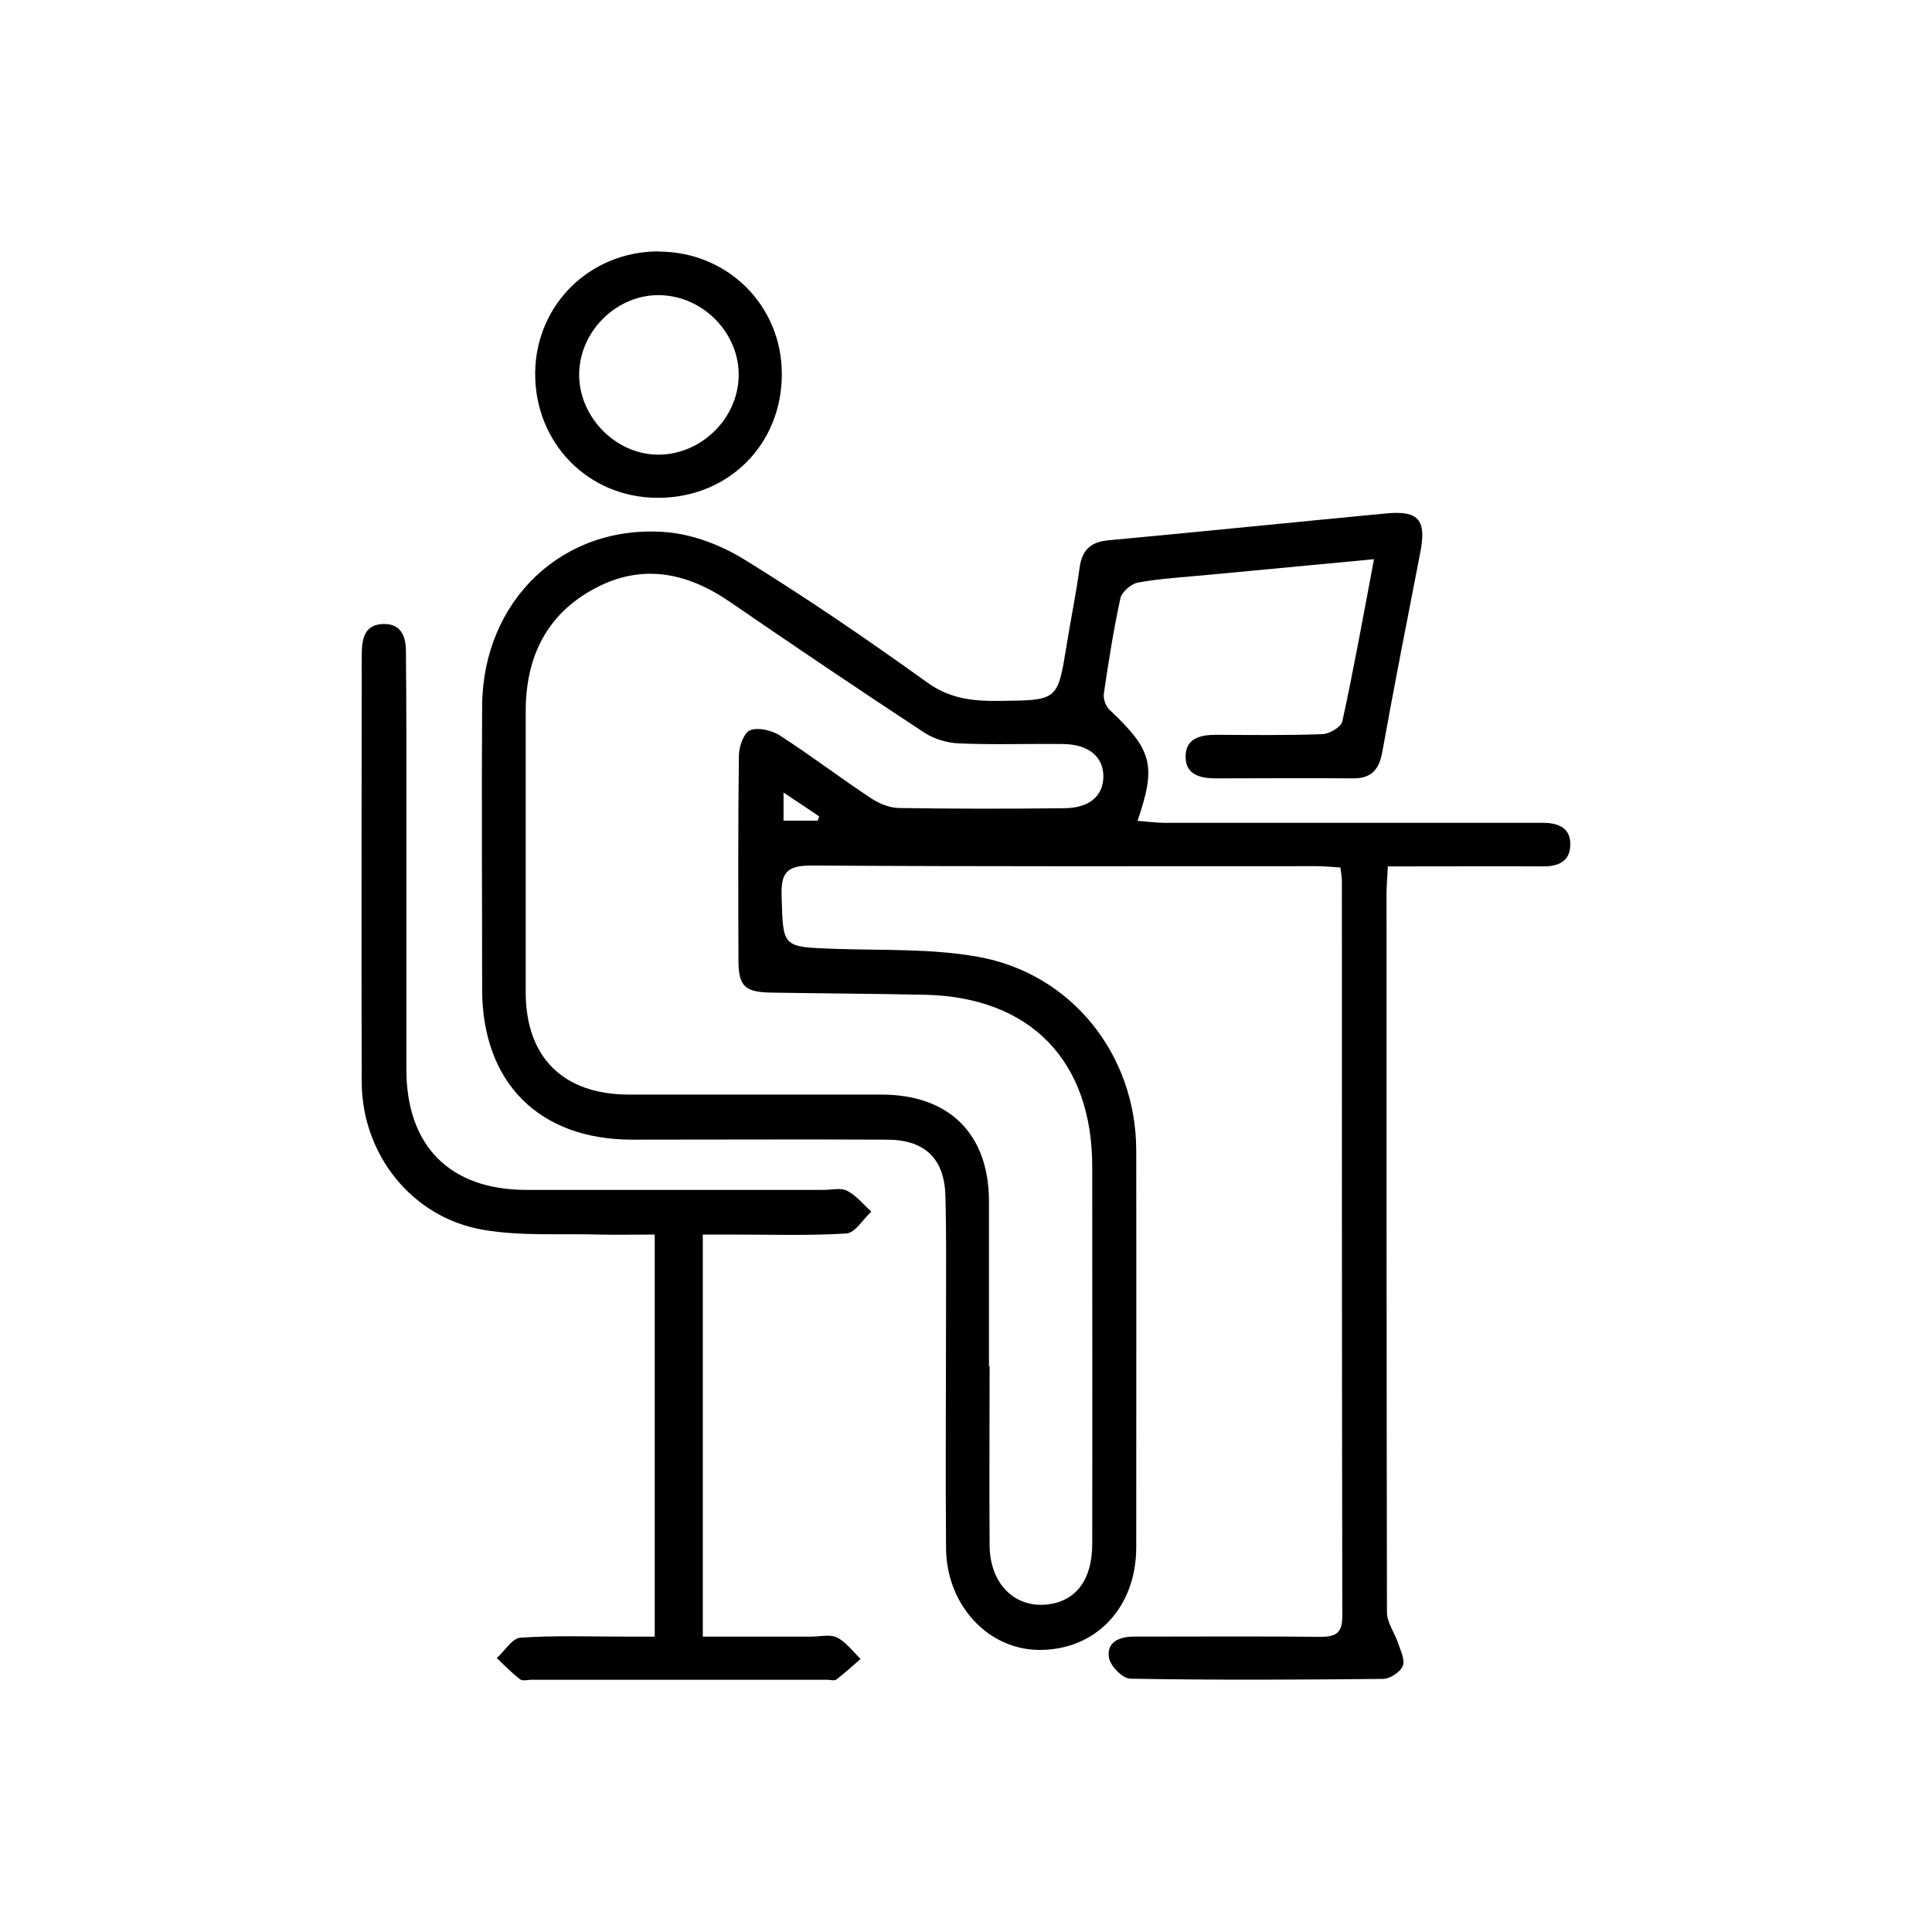 <?xml version="1.0" encoding="UTF-8"?>
<svg id="Layer_1" data-name="Layer 1" xmlns="http://www.w3.org/2000/svg" viewBox="0 0 90 90">
  <path d="m64,26.05c-2.74.26-5.29.5-7.83.74-1.06.1-2.13.16-3.17.35-.31.06-.75.44-.81.74-.32,1.47-.55,2.95-.77,4.44-.03.24.09.58.27.75,1.98,1.86,2.19,2.58,1.3,5.17.45.03.85.09,1.26.09,5.61,0,11.23,0,16.84,0,.26,0,.51,0,.77,0,.7,0,1.3.21,1.29,1.01,0,.78-.55,1.03-1.28,1.02-1.98-.01-3.96,0-5.94,0-.4,0-.79,0-1.28,0-.02.5-.06.89-.06,1.28,0,11.16,0,22.31.02,33.47,0,.47.35.94.51,1.41.12.36.34.8.23,1.08-.11.29-.59.6-.91.61-3.93.04-7.85.06-11.78-.01-.36,0-.94-.59-1-.98-.12-.71.47-.98,1.15-.98,2.9,0,5.8-.02,8.7.01.75,0,1.02-.19,1.02-.98-.02-11.41-.02-22.83-.02-34.24,0-.18-.04-.35-.07-.62-.39-.02-.74-.06-1.09-.06-7.85,0-15.71.02-23.56-.03-1.16,0-1.41.35-1.38,1.43.07,2.39.02,2.36,2.45,2.45,2.23.08,4.51-.02,6.69.37,4.38.78,7.37,4.57,7.38,9.01.01,6.17,0,12.33,0,18.5,0,2.8-1.87,4.78-4.5,4.78-2.39,0-4.34-2.08-4.36-4.74-.03-3.74,0-7.49,0-11.23,0-1.72.02-3.45-.03-5.17-.04-1.74-.95-2.62-2.7-2.63-3.96-.02-7.93,0-11.89,0-4.34,0-6.99-2.66-6.99-7.01,0-4.4-.03-8.81,0-13.21.04-4.9,3.76-8.47,8.57-8.08,1.26.1,2.59.62,3.67,1.29,2.9,1.79,5.72,3.72,8.49,5.71,1.08.78,2.18.88,3.41.86,2.68-.03,2.67-.01,3.09-2.61.19-1.19.44-2.38.6-3.58.11-.82.49-1.21,1.34-1.29,4.31-.4,8.61-.84,12.92-1.25,1.54-.15,1.91.29,1.61,1.83-.6,3.09-1.21,6.18-1.77,9.29-.15.84-.53,1.23-1.38,1.22-2.13-.02-4.26,0-6.38,0-.73,0-1.41-.18-1.4-1.02,0-.84.68-1.01,1.42-1.01,1.65.01,3.3.03,4.95-.03.33-.01.87-.33.93-.59.53-2.43.97-4.88,1.47-7.53Zm-17.9,37.6c0,2.79-.02,5.58,0,8.36.02,1.78,1.18,2.91,2.71,2.73,1.31-.16,2.06-1.14,2.07-2.78.01-5.87,0-11.74,0-17.61,0-4.93-2.87-7.9-7.79-8.01-2.38-.05-4.77-.06-7.15-.1-1.24-.02-1.53-.29-1.54-1.47-.01-3.19-.02-6.38.02-9.57,0-.41.23-1.06.52-1.18.37-.15,1,0,1.37.23,1.45.93,2.82,1.98,4.26,2.93.37.25.86.45,1.3.46,2.57.04,5.13.04,7.7.01,1.18-.01,1.81-.56,1.83-1.46.01-.93-.68-1.52-1.88-1.53-1.61-.02-3.23.04-4.84-.03-.55-.02-1.16-.2-1.62-.5-3.03-1.99-6.04-4.02-9.04-6.08-2-1.38-4.1-1.82-6.31-.64-2.25,1.2-3.22,3.2-3.22,5.72,0,4.36,0,8.73,0,13.09,0,3.03,1.74,4.76,4.79,4.77,3.92,0,7.85,0,11.77,0,3.16,0,5.01,1.82,5.02,4.96,0,2.57,0,5.14,0,7.7Zm-9.6-25.42h1.59c.02-.07.05-.13.07-.2-.51-.34-1.02-.69-1.66-1.11v1.31Z"/>
  <path d="m30.5,76.24v-18.73c-.89,0-1.75.02-2.62,0-1.79-.05-3.62.08-5.37-.22-3.33-.57-5.65-3.52-5.66-6.89-.02-6.6,0-13.21,0-19.82,0-.8.1-1.55,1.12-1.51.73.03.94.61.94,1.26.01,1.28.02,2.57.02,3.85,0,5.21,0,10.42,0,15.63,0,3.57,2.02,5.61,5.57,5.62,4.62,0,9.25,0,13.87,0,.37,0,.8-.11,1.09.04.43.22.76.64,1.13.97-.39.36-.75.99-1.16,1.02-1.79.11-3.59.05-5.39.05-.4,0-.8,0-1.3,0v18.73c1.71,0,3.38,0,5.06,0,.4,0,.87-.12,1.19.04.42.21.74.65,1.1,1-.37.32-.74.66-1.13.96-.09.07-.29.01-.43.01-4.59,0-9.17,0-13.76,0-.18,0-.42.07-.54-.02-.39-.3-.73-.65-1.09-.99.37-.33.72-.92,1.1-.95,1.61-.11,3.23-.05,4.84-.05.43,0,.87,0,1.43,0Z"/>
  <path d="m30.72,11.72c3.2.02,5.71,2.53,5.7,5.72,0,3.27-2.5,5.76-5.78,5.75-3.24,0-5.74-2.56-5.71-5.83.04-3.19,2.57-5.66,5.78-5.65Zm-.11,9.46c2.01.03,3.75-1.64,3.8-3.64.05-1.99-1.62-3.73-3.64-3.79-1.99-.06-3.75,1.63-3.79,3.64-.04,1.99,1.66,3.76,3.64,3.79Z"/>
</svg>